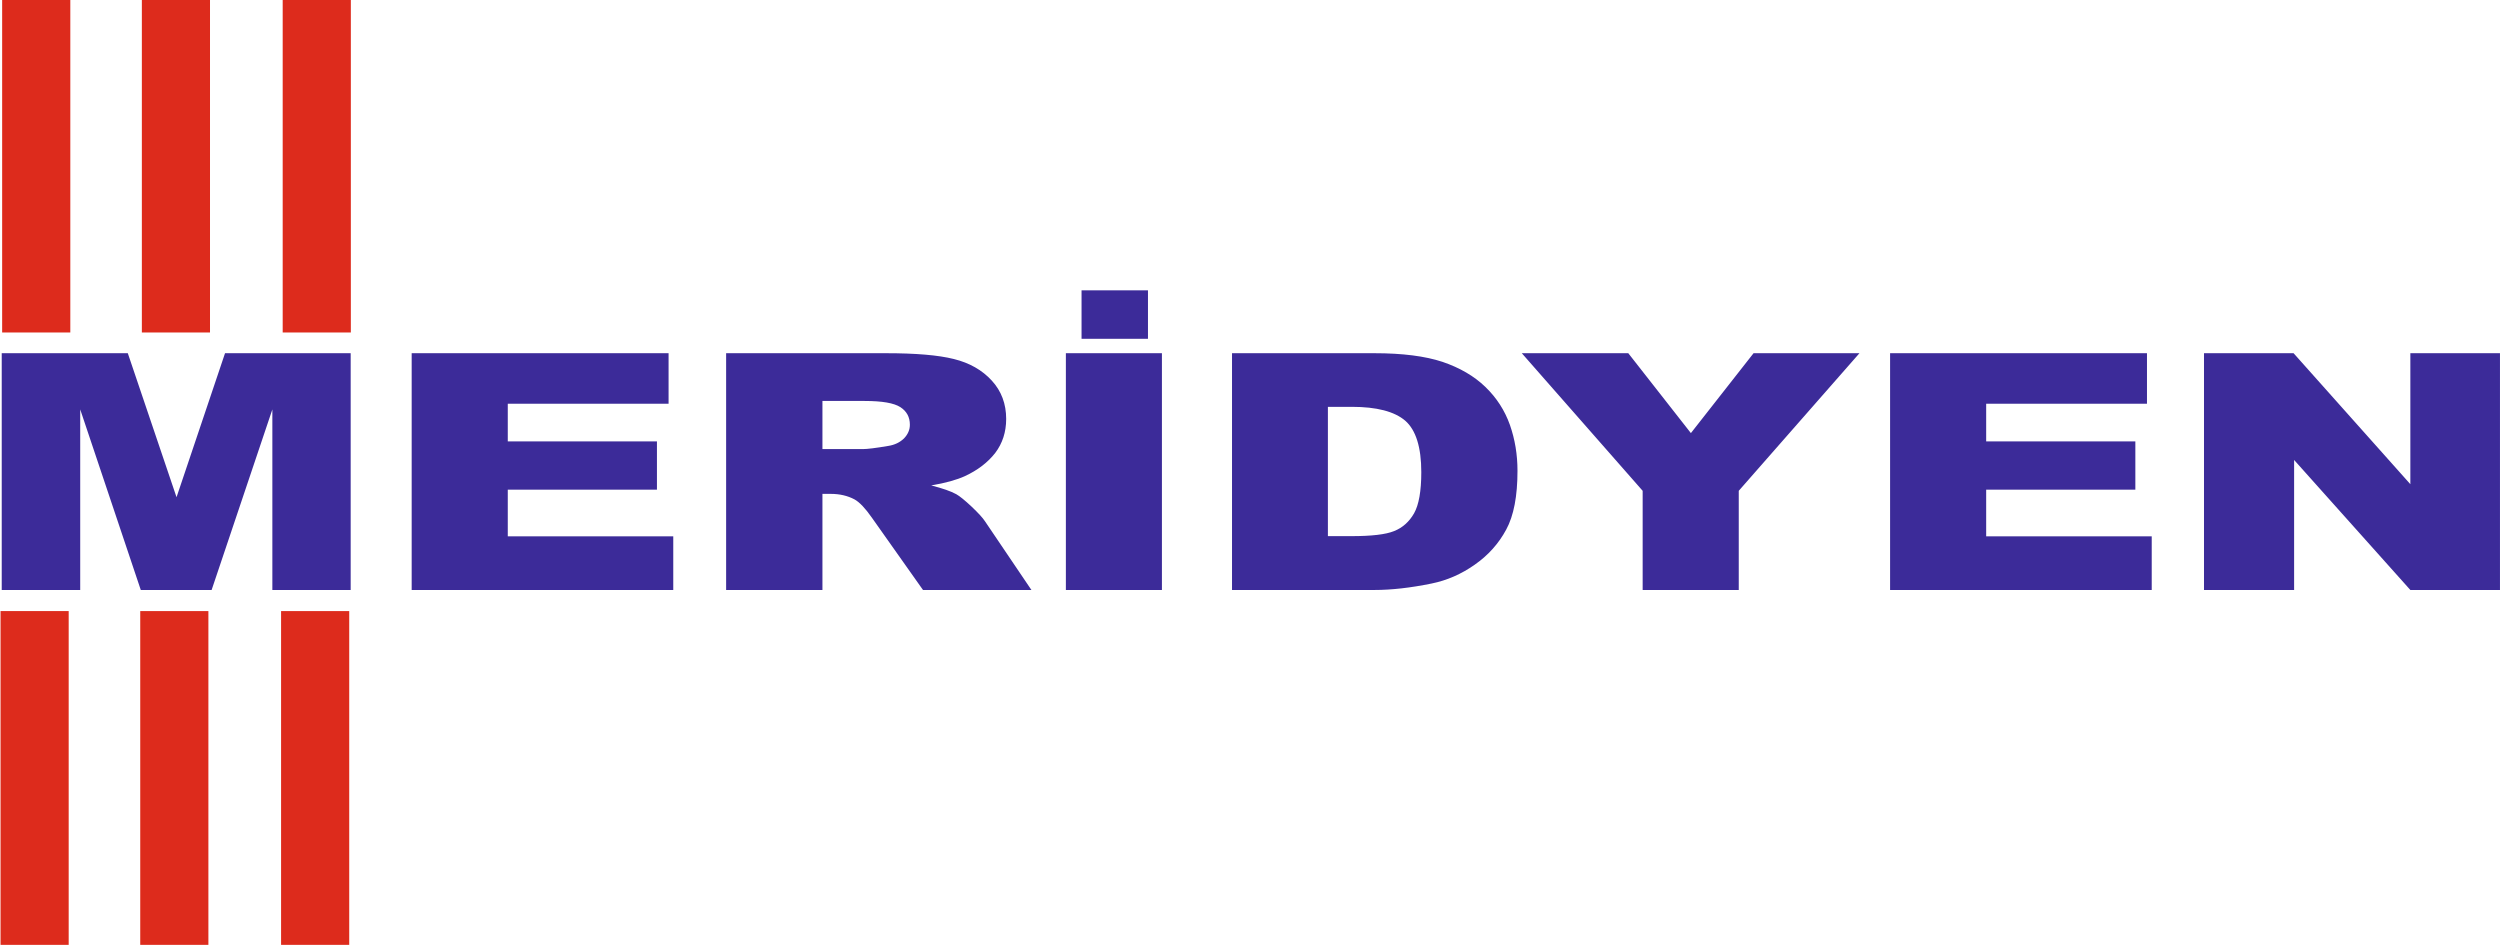 <?xml version="1.0" encoding="UTF-8"?>
<svg xmlns="http://www.w3.org/2000/svg" xmlns:xlink="http://www.w3.org/1999/xlink" width="181.4pt" height="68.6pt" viewBox="0 0 181.4 68.6" version="1.1">
<defs>
<clipPath id="clip1">
  <path d="M 0 21 L 181.398 21 L 181.398 43 L 0 43 Z M 0 21 "/>
</clipPath>
<clipPath id="clip2">
  <path d="M 0 44 L 5 44 L 5 68.602 L 0 68.602 Z M 0 44 "/>
</clipPath>
<clipPath id="clip3">
  <path d="M 10 44 L 16 44 L 16 68.602 L 10 68.602 Z M 10 44 "/>
</clipPath>
<clipPath id="clip4">
  <path d="M 20 44 L 26 44 L 26 68.602 L 20 68.602 Z M 20 44 "/>
</clipPath>
</defs>
<g id="surface1">
<g clip-path="url(#clip1)" clip-rule="nonzero">
<path style=" stroke:none;fill-rule:evenodd;fill:rgb(23.535%,16.869%,59.959%);fill-opacity:1;" d="M 0.125 25.629 L 9.273 25.629 L 12.809 36.078 L 16.328 25.629 L 25.445 25.629 L 25.445 42.809 L 19.762 42.809 L 19.762 29.707 L 15.355 42.809 L 10.215 42.809 L 5.82 29.707 L 5.82 42.809 L 0.125 42.809 Z M 29.871 25.629 L 48.512 25.629 L 48.512 29.297 L 36.844 29.297 L 36.844 32.027 L 47.668 32.027 L 47.668 35.531 L 36.844 35.531 L 36.844 38.914 L 48.852 38.914 L 48.852 42.809 L 29.871 42.809 Z M 52.688 42.809 L 52.688 25.629 L 64.285 25.629 C 66.434 25.629 68.082 25.766 69.215 26.051 C 70.348 26.332 71.266 26.852 71.965 27.617 C 72.66 28.375 73.008 29.305 73.008 30.395 C 73.008 31.352 72.738 32.172 72.215 32.863 C 71.676 33.555 70.941 34.117 70.016 34.547 C 69.418 34.82 68.605 35.047 67.57 35.223 C 68.398 35.434 69.004 35.648 69.387 35.859 C 69.637 36 70.008 36.301 70.496 36.758 C 70.984 37.223 71.309 37.574 71.473 37.828 L 74.84 42.809 L 66.973 42.809 L 63.258 37.555 C 62.785 36.879 62.367 36.434 61.992 36.23 C 61.496 35.969 60.926 35.836 60.289 35.836 L 59.676 35.836 L 59.676 42.809 Z M 59.676 32.586 L 62.613 32.586 C 62.926 32.586 63.539 32.512 64.457 32.355 C 64.914 32.285 65.293 32.102 65.59 31.816 C 65.871 31.527 66.02 31.195 66.02 30.82 C 66.02 30.262 65.789 29.84 65.332 29.543 C 64.867 29.242 64.004 29.094 62.734 29.094 L 59.676 29.094 Z M 77.34 25.629 L 84.309 25.629 L 84.309 42.809 L 77.34 42.809 Z M 78.477 21.066 L 83.297 21.066 L 83.297 24.582 L 78.477 24.582 Z M 89.395 25.629 L 99.73 25.629 C 101.766 25.629 103.41 25.84 104.672 26.258 C 105.922 26.684 106.965 27.289 107.777 28.074 C 108.598 28.867 109.188 29.785 109.559 30.832 C 109.926 31.879 110.109 32.988 110.109 34.16 C 110.109 35.996 109.84 37.418 109.289 38.43 C 108.742 39.445 107.984 40.293 107.008 40.973 C 106.039 41.656 104.996 42.113 103.879 42.34 C 102.352 42.652 100.969 42.809 99.73 42.809 L 89.395 42.809 Z M 96.352 29.52 L 96.352 38.902 L 98.055 38.902 C 99.512 38.902 100.547 38.785 101.156 38.535 C 101.77 38.293 102.254 37.859 102.605 37.246 C 102.949 36.637 103.129 35.641 103.129 34.262 C 103.129 32.445 102.734 31.199 101.965 30.527 C 101.18 29.855 99.891 29.52 98.09 29.52 Z M 110.422 25.629 L 118.148 25.629 L 122.691 31.426 L 127.238 25.629 L 134.922 25.629 L 126.164 35.613 L 126.164 42.809 L 119.191 42.809 L 119.191 35.613 Z M 137.145 25.629 L 155.785 25.629 L 155.785 29.297 L 144.117 29.297 L 144.117 32.027 L 154.941 32.027 L 154.941 35.531 L 144.117 35.531 L 144.117 38.914 L 156.129 38.914 L 156.129 42.809 L 137.145 42.809 Z M 159.922 25.629 L 166.422 25.629 L 174.895 35.133 L 174.895 25.629 L 181.449 25.629 L 181.449 42.809 L 174.895 42.809 L 166.461 33.375 L 166.461 42.809 L 159.922 42.809 Z M 159.922 25.629 "/>
</g>
<g clip-path="url(#clip2)" clip-rule="nonzero">
<path style=" stroke:none;fill-rule:evenodd;fill:rgb(86.719%,16.869%,10.985%);fill-opacity:1;" d="M 0.039 68.559 L 4.984 68.559 L 4.984 44.34 L 0.039 44.34 Z M 0.039 68.559 "/>
</g>
<g clip-path="url(#clip3)" clip-rule="nonzero">
<path style=" stroke:none;fill-rule:evenodd;fill:rgb(86.719%,16.869%,10.985%);fill-opacity:1;" d="M 10.176 68.559 L 15.121 68.559 L 15.121 44.34 L 10.176 44.34 Z M 10.176 68.559 "/>
</g>
<g clip-path="url(#clip4)" clip-rule="nonzero">
<path style=" stroke:none;fill-rule:evenodd;fill:rgb(86.719%,16.869%,10.985%);fill-opacity:1;" d="M 20.395 68.559 L 25.34 68.559 L 25.34 44.34 L 20.395 44.34 Z M 20.395 68.559 "/>
</g>
<path style=" stroke:none;fill-rule:evenodd;fill:rgb(86.719%,16.869%,10.985%);fill-opacity:1;" d="M 0.156 24.125 L 5.102 24.125 L 5.102 -0.098 L 0.156 -0.098 Z M 0.156 24.125 "/>
<path style=" stroke:none;fill-rule:evenodd;fill:rgb(86.719%,16.869%,10.985%);fill-opacity:1;" d="M 10.293 24.125 L 15.238 24.125 L 15.238 -0.098 L 10.293 -0.098 Z M 10.293 24.125 "/>
<path style=" stroke:none;fill-rule:evenodd;fill:rgb(86.719%,16.869%,10.985%);fill-opacity:1;" d="M 20.512 24.125 L 25.457 24.125 L 25.457 -0.098 L 20.512 -0.098 Z M 20.512 24.125 "/>
</g>
</svg>
